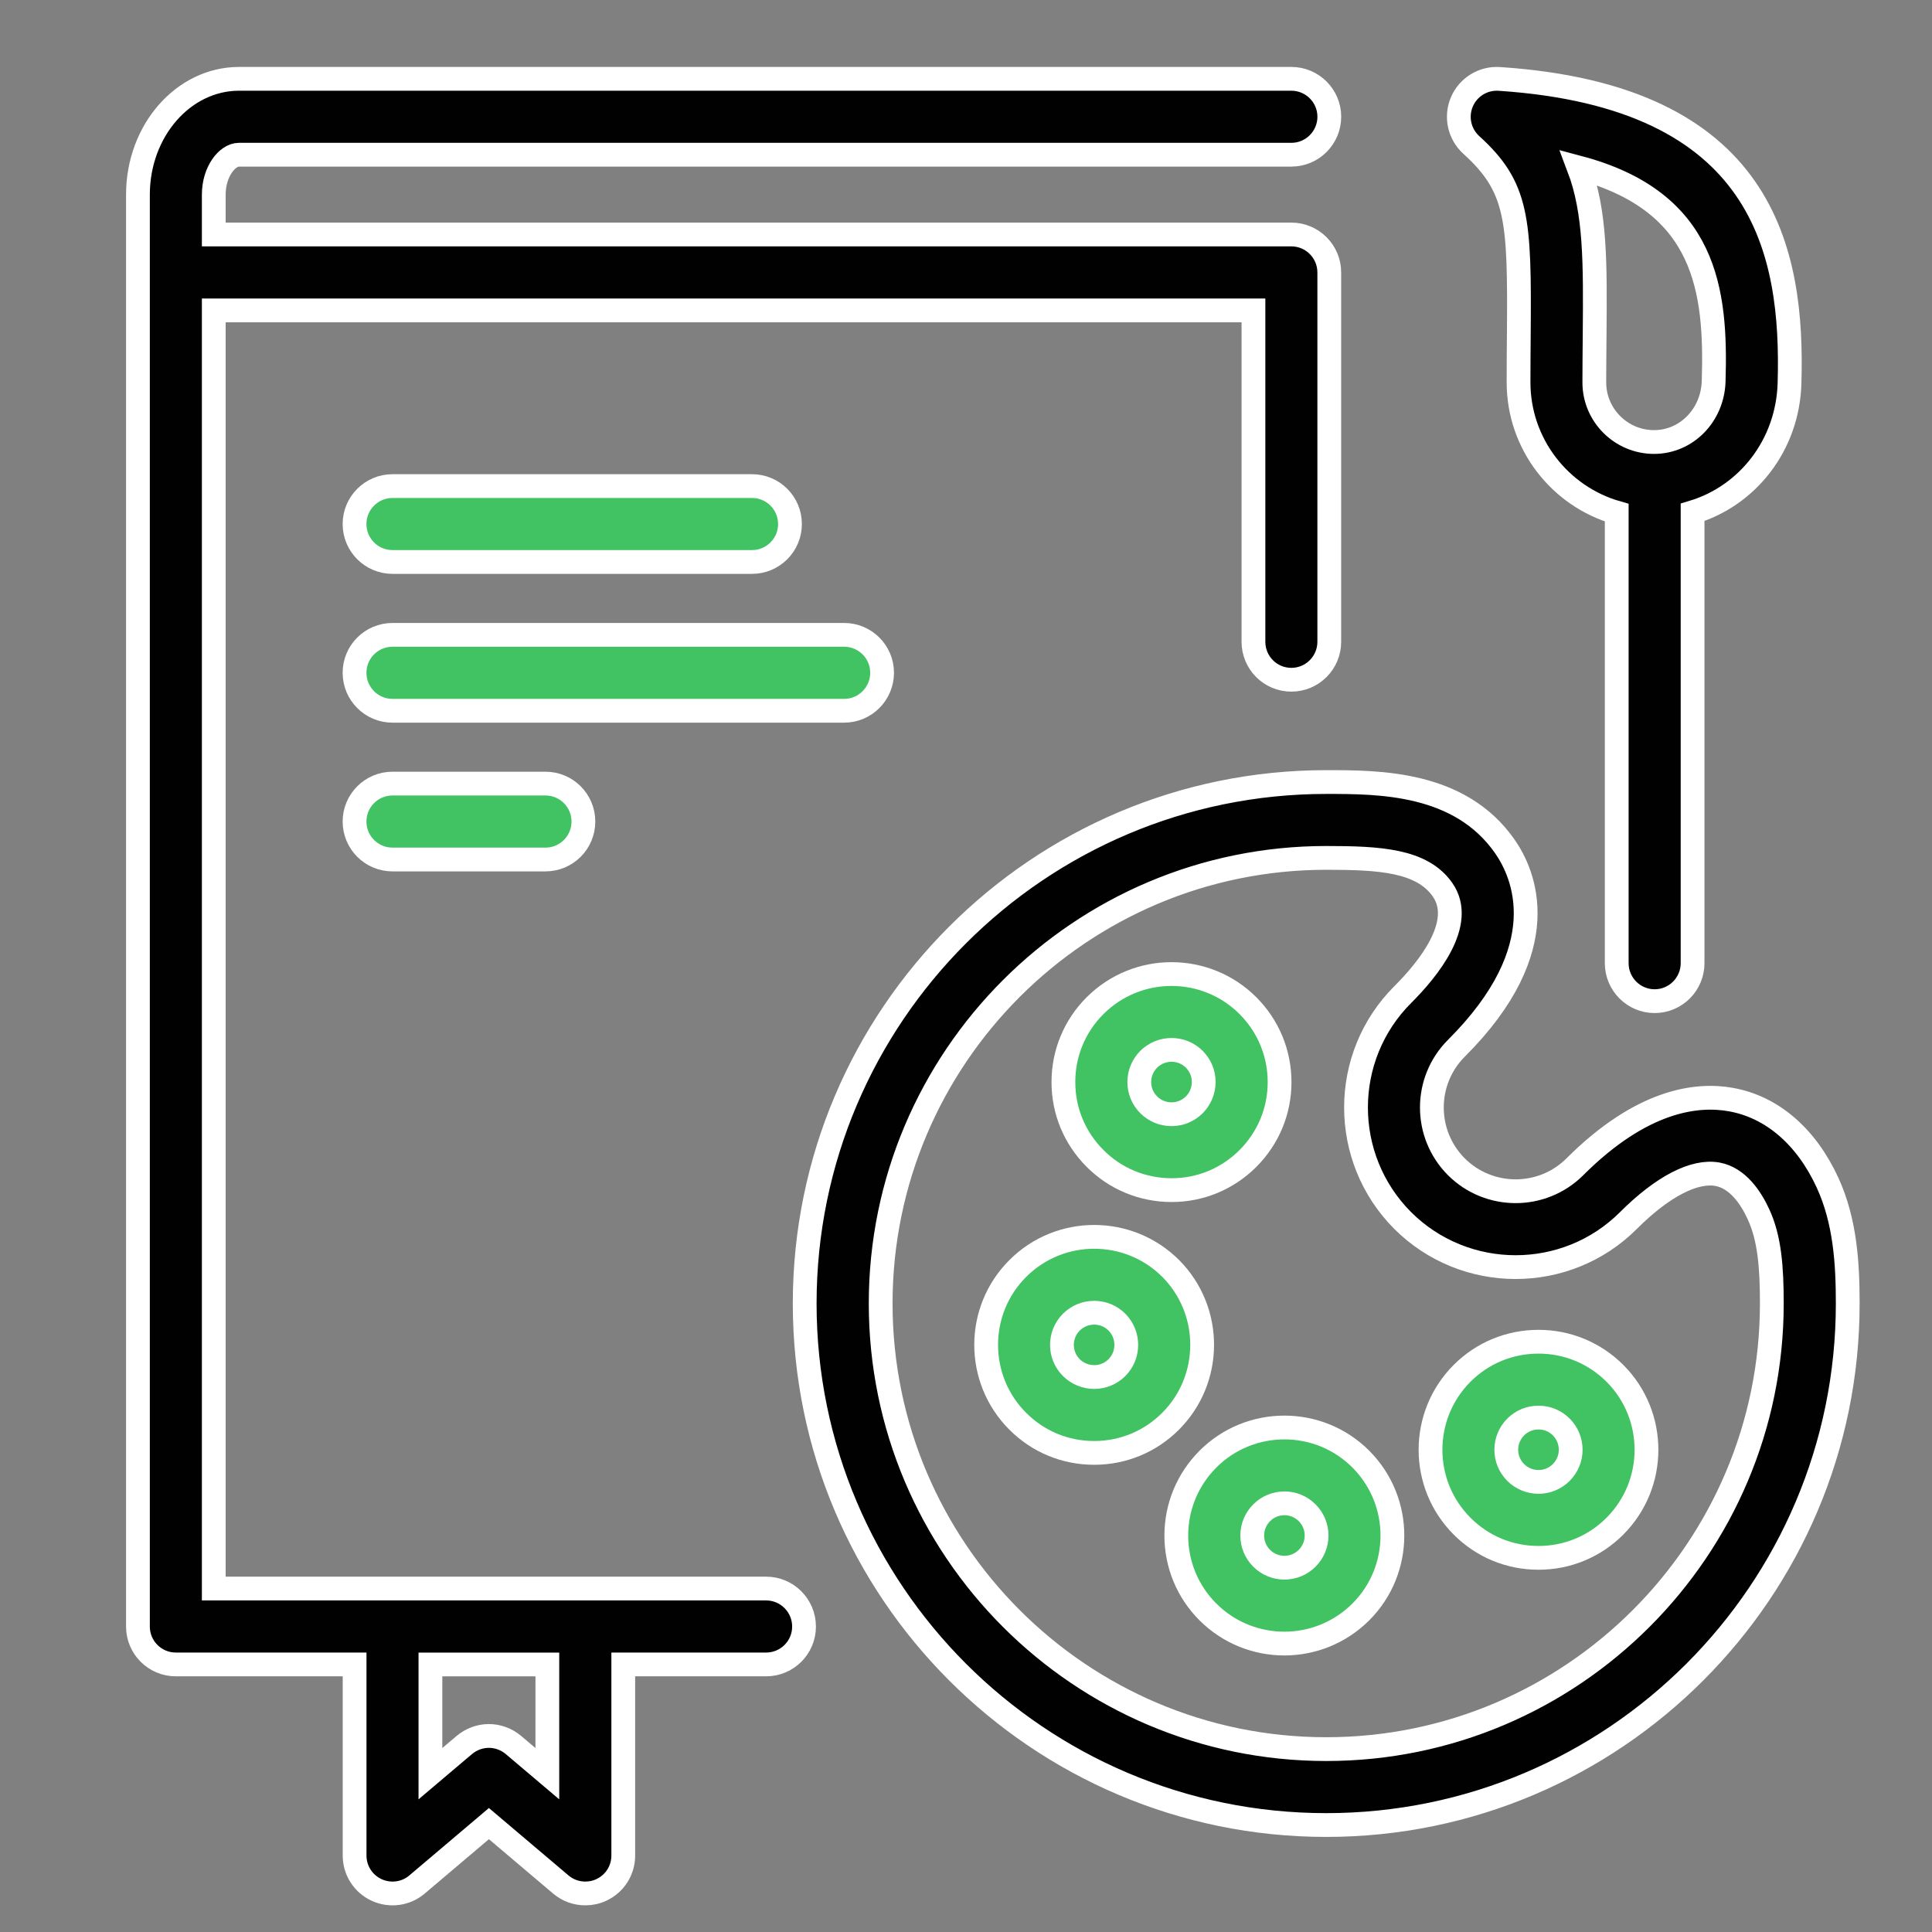 <?xml version="1.0" encoding="utf-8"?>
<!-- Generator: Adobe Illustrator 16.0.0, SVG Export Plug-In . SVG Version: 6.00 Build 0)  -->
<!DOCTYPE svg PUBLIC "-//W3C//DTD SVG 1.1//EN" "http://www.w3.org/Graphics/SVG/1.1/DTD/svg11.dtd">
<svg version="1.1" id="Layer_1" xmlns="http://www.w3.org/2000/svg" xmlns:xlink="http://www.w3.org/1999/xlink" x="0px" y="0px"
	 width="65px" height="65px" viewBox="2.5 2.5 65 65" enable-background="new 2.5 2.5 65 65" xml:space="preserve">
<rect x="2.5" y="2.5" width="65" height="65" fill="#808080" stroke="none"/>
<g>
	<path id="XMLID_16_" fill="#010101" stroke="#FFFFFF" stroke-width="0.8" stroke-miterlimit="10" d="M29.551,57.224
		c0,0.704-0.571,1.274-1.275,1.274h-4.807v6.431c0,0.498-0.288,0.948-0.739,1.156c-0.172,0.081-0.355,0.118-0.538,0.118
		c-0.297,0-0.59-0.102-0.824-0.301l-2.419-2.049l-2.419,2.049c-0.377,0.321-0.909,0.392-1.36,0.183
		c-0.452-0.208-0.74-0.658-0.74-1.158v-6.429H8.417c-0.706,0-1.276-0.57-1.276-1.274V9.047c0-2.148,1.527-3.895,3.402-3.895h35.404
		c0.704,0,1.276,0.572,1.276,1.276c0,0.705-0.572,1.277-1.276,1.277H10.542c-0.4,0-0.85,0.573-0.85,1.342v1.342h36.254
		c0.704,0,1.276,0.572,1.276,1.278v12.425c0,0.706-0.572,1.277-1.276,1.277c-0.706,0-1.275-0.571-1.275-1.277V12.943H9.692v43.002
		h18.583C28.98,55.945,29.551,56.518,29.551,57.224z M20.914,58.5h-3.933v3.674l1.142-0.967c0.239-0.199,0.531-0.303,0.825-0.303
		c0.293,0,0.588,0.104,0.825,0.303l1.142,0.967V58.5L20.914,58.5z M64.665,46.355c0,9.675-7.871,17.546-17.546,17.546
		c-9.676,0-17.546-7.871-17.546-17.546s7.871-17.544,17.546-17.544c1.789,0,4.494,0,6.005,2.159
		c0.642,0.917,1.765,3.414-1.624,6.796c-1.1,1.098-1.102,2.885-0.004,3.987c1.099,1.098,2.888,1.1,3.987,0.004
		c2.25-2.246,4.096-2.47,5.25-2.263c1.384,0.247,2.536,1.241,3.252,2.794C64.582,43.589,64.665,45.011,64.665,46.355z
		 M62.111,46.355c0-1.219-0.075-2.194-0.447-2.999c-0.25-0.546-0.693-1.223-1.383-1.35c-0.782-0.139-1.848,0.413-2.994,1.557
		c-2.094,2.093-5.504,2.089-7.599-0.004c-2.091-2.101-2.089-5.509,0.009-7.6c0.836-0.834,2.123-2.402,1.335-3.526
		c-0.692-0.991-2.12-1.07-3.913-1.07c-8.268,0-14.99,6.726-14.99,14.992c0,8.268,6.723,14.992,14.99,14.992
		C55.385,61.348,62.111,54.623,62.111,46.355z M51.691,48.701L51.691,48.701L51.691,48.701L51.691,48.701z M51.999,7.375
		C51.597,7.009,51.47,6.43,51.682,5.93c0.212-0.499,0.716-0.811,1.259-0.775c8.913,0.589,9.899,5.786,9.765,10.25l0,0
		c-0.063,2.073-1.413,3.779-3.261,4.332v15.168c0,0.705-0.572,1.278-1.277,1.278c-0.704,0-1.275-0.573-1.275-1.278V19.749
		c-1.904-0.546-3.303-2.305-3.303-4.384c0-0.586,0.004-1.129,0.009-1.636C53.629,9.87,53.572,8.802,51.999,7.375z M55.615,8.138
		c0.57,1.5,0.554,3.227,0.535,5.613c-0.004,0.499-0.011,1.036-0.011,1.615c0,1.106,0.903,2.005,2.01,2.005
		c1.088,0,1.97-0.897,2.005-2.044C60.246,12.289,59.92,9.284,55.615,8.138z M45.865,3.796"/>
	<path fill="#41C363" stroke="#FFFFFF" stroke-width="0.8" stroke-miterlimit="10" d="M30.9,26.413H15.706
		c-0.706,0-1.278-0.572-1.278-1.278c0-0.706,0.572-1.276,1.278-1.276H30.9c0.706,0,1.277,0.572,1.277,1.276
		S31.606,26.413,30.9,26.413z"/>
	<path fill="#41C363" stroke="#FFFFFF" stroke-width="0.8" stroke-miterlimit="10" d="M15.706,28.863
		c-0.706,0-1.278,0.572-1.278,1.277c0,0.705,0.572,1.277,1.278,1.277h5.145c0.706,0,1.277-0.572,1.277-1.277
		c0-0.706-0.572-1.277-1.277-1.277H15.706z"/>
	<path fill="#41C363" stroke="#FFFFFF" stroke-width="0.8" stroke-miterlimit="10" d="M41.879,50.32
		c-0.686,0.685-1.598,1.061-2.566,1.061c-0.002,0-0.004,0-0.004,0c-0.971,0-1.885-0.378-2.57-1.067
		c-1.416-1.417-1.415-3.724,0.005-5.139c1.418-1.418,3.725-1.416,5.144,0.002C43.3,46.597,43.298,48.904,41.879,50.32z"/>
	<path fill="#41C363" stroke="#FFFFFF" stroke-width="0.8" stroke-miterlimit="10" d="M40.078,46.982
		c-0.211-0.212-0.49-0.317-0.766-0.317c-0.278,0-0.554,0.105-0.766,0.315l0,0c-0.423,0.423-0.425,1.108-0.002,1.531
		c0.203,0.204,0.477,0.315,0.766,0.318c0,0,0,0,0.002,0c0.288,0,0.559-0.112,0.764-0.315C40.498,48.091,40.498,47.406,40.078,46.982
		z"/>
	<path fill="#41C363" stroke="#FFFFFF" stroke-width="0.8" stroke-miterlimit="10" d="M48.286,51.593
		c1.415,1.419,1.413,3.726-0.005,5.141c-0.71,0.706-1.64,1.062-2.569,1.062c-0.932,0-1.864-0.355-2.574-1.065
		c-0.687-0.687-1.063-1.603-1.063-2.571c0.002-0.972,0.38-1.883,1.067-2.572C44.562,50.171,46.87,50.173,48.286,51.593z"/>
	<path fill="#41C363" stroke="#FFFFFF" stroke-width="0.8" stroke-miterlimit="10" d="M46.478,53.396
		c-0.421-0.424-1.107-0.424-1.529-0.002c-0.204,0.203-0.319,0.477-0.319,0.766c0,0.288,0.111,0.561,0.317,0.766
		c0.421,0.422,1.108,0.424,1.531,0C46.901,54.505,46.901,53.817,46.478,53.396z"/>
	<path fill="#41C363" stroke="#FFFFFF" stroke-width="0.8" stroke-miterlimit="10" d="M15.706,21.407H27.8
		c0.706,0,1.278-0.571,1.278-1.276c0-0.706-0.572-1.277-1.278-1.277H15.706c-0.706,0-1.278,0.572-1.278,1.277
		C14.428,20.835,15,21.407,15.706,21.407z"/>
	<path fill="#41C363" stroke="#FFFFFF" stroke-width="0.8" stroke-miterlimit="10" d="M39.34,41.472
		c-0.687-0.688-1.065-1.601-1.063-2.57c0-0.971,0.381-1.885,1.067-2.569c1.419-1.417,3.726-1.416,5.144,0.004
		c0.685,0.688,1.063,1.601,1.062,2.572c0,0.972-0.381,1.883-1.067,2.569c-0.688,0.686-1.599,1.063-2.567,1.063
		c-0.003,0-0.003,0-0.005,0C40.938,42.538,40.024,42.16,39.34,41.472z"/>
	<path fill="#41C363" stroke="#FFFFFF" stroke-width="0.8" stroke-miterlimit="10" d="M40.83,38.904c0,0.288,0.11,0.56,0.317,0.766
		c0.202,0.203,0.477,0.317,0.766,0.317h0.002c0.286,0,0.559-0.112,0.765-0.315c0.203-0.205,0.315-0.476,0.318-0.766
		c0-0.291-0.113-0.561-0.316-0.767c-0.212-0.211-0.489-0.317-0.767-0.317s-0.554,0.106-0.768,0.315l0,0
		C40.944,38.344,40.83,38.613,40.83,38.904z"/>
	<path fill="#41C363" stroke="#FFFFFF" stroke-width="0.8" stroke-miterlimit="10" d="M56.835,48.707
		c1.414,1.42,1.412,3.724-0.006,5.142c-0.688,0.688-1.601,1.063-2.567,1.063c-0.002,0-0.002,0-0.004,0
		c-0.972,0-1.886-0.38-2.57-1.068c-1.415-1.418-1.413-3.724,0.004-5.142c0.687-0.686,1.599-1.061,2.57-1.061h0.002
		C55.233,47.641,56.148,48.021,56.835,48.707z"/>
	<path fill="#41C363" stroke="#FFFFFF" stroke-width="0.8" stroke-miterlimit="10" d="M55.344,51.277
		c0-0.291-0.113-0.563-0.316-0.767c-0.203-0.205-0.476-0.317-0.766-0.317l0,0c-0.291,0-0.562,0.112-0.767,0.315l0,0
		c-0.422,0.422-0.425,1.108-0.003,1.53c0.205,0.205,0.478,0.317,0.768,0.319c0,0,0,0,0.002,0c0.287,0,0.559-0.112,0.764-0.317
		C55.23,51.837,55.344,51.565,55.344,51.277z"/>
</g>
</svg>
